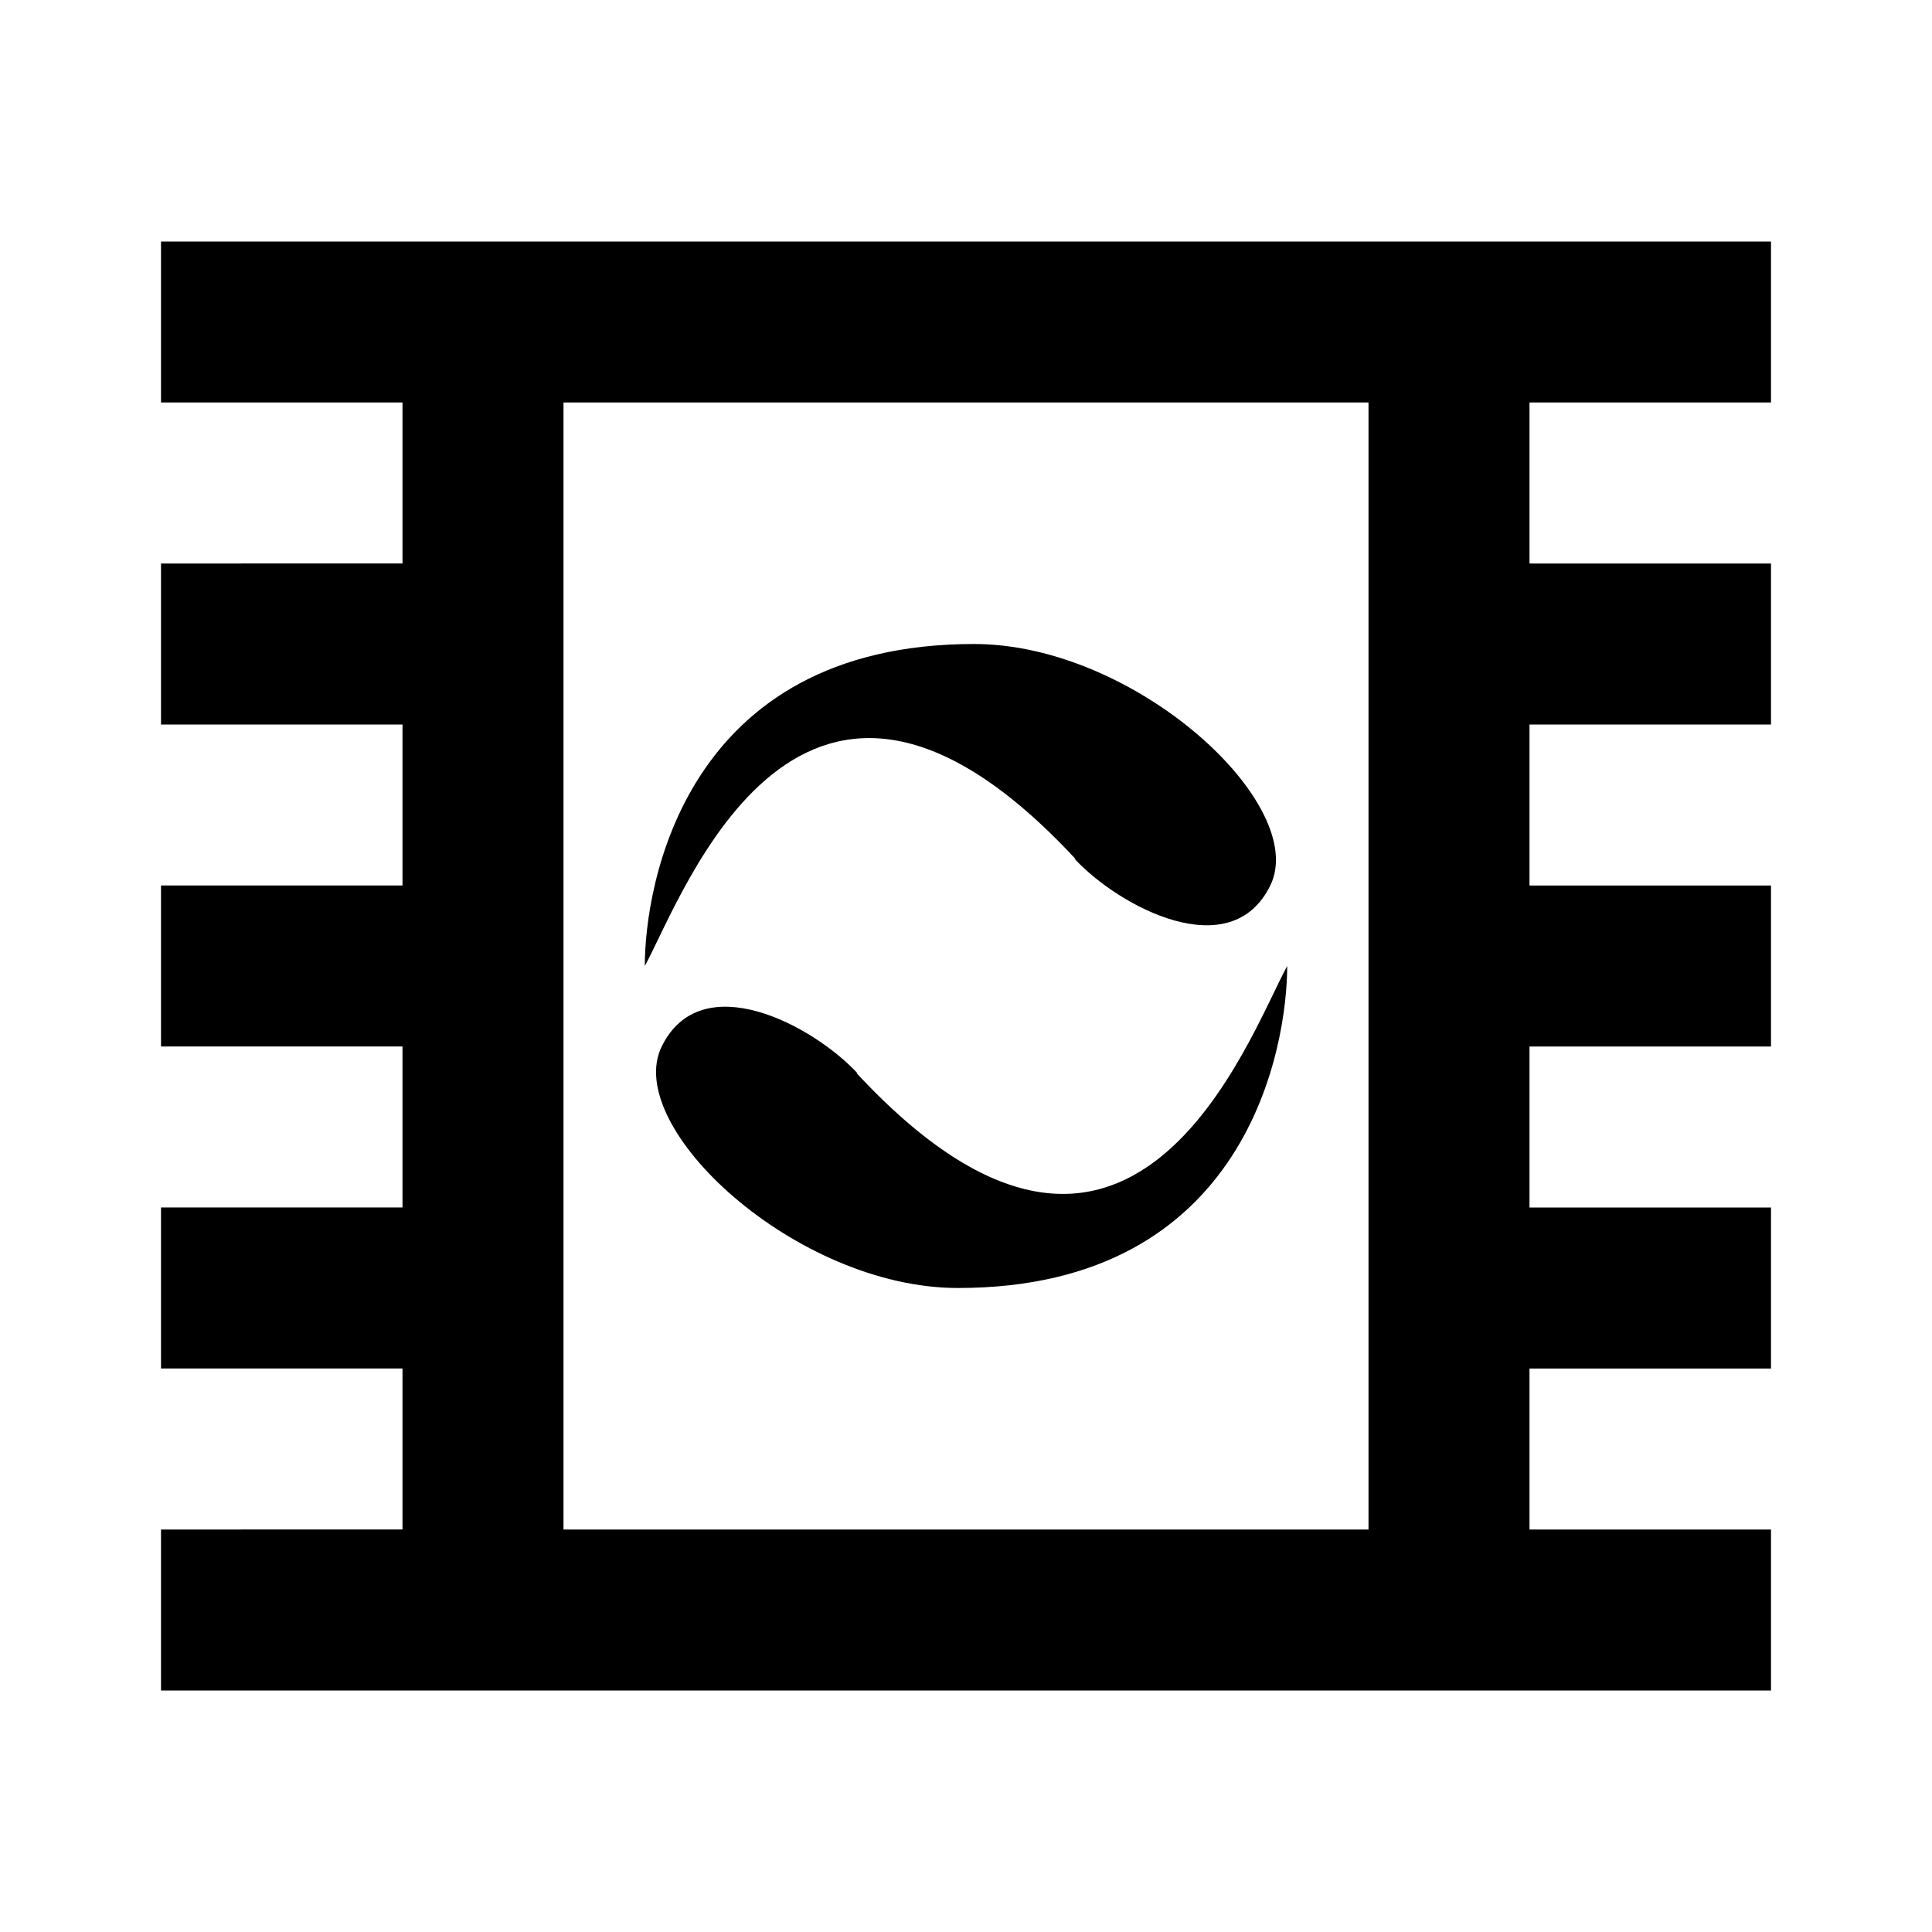 <svg viewBox="0 0 24 24" xmlns="http://www.w3.org/2000/svg" width="16" height="16">
  <path d="M22 3H2v2h3v2H2v2h3v2H2v2h3v2H2v2h3v2H2v2h20v-2h-3v-2h3v-2h-3v-2h3v-2h-3V9h3V7h-3V5h3V3zm-5 16H7V5h10v14z" fill-rule="evenodd"/>
  <path d="M13.35 10.67c.56.6 1.94 1.33 2.43.33.49-1-1.67-3-3.68-3-3.61 0-4.09 3.02-4.09 4 .49-.9 1.94-5 5.35-1.33h-.01zM10.65 13.33c-.56-.6-1.94-1.33-2.43-.33-.49 1 1.67 3 3.68 3 3.61 0 4.09-3.02 4.09-4-.49.9-1.94 5-5.35 1.33h.01z" fill-rule="evenodd"/>
</svg>
